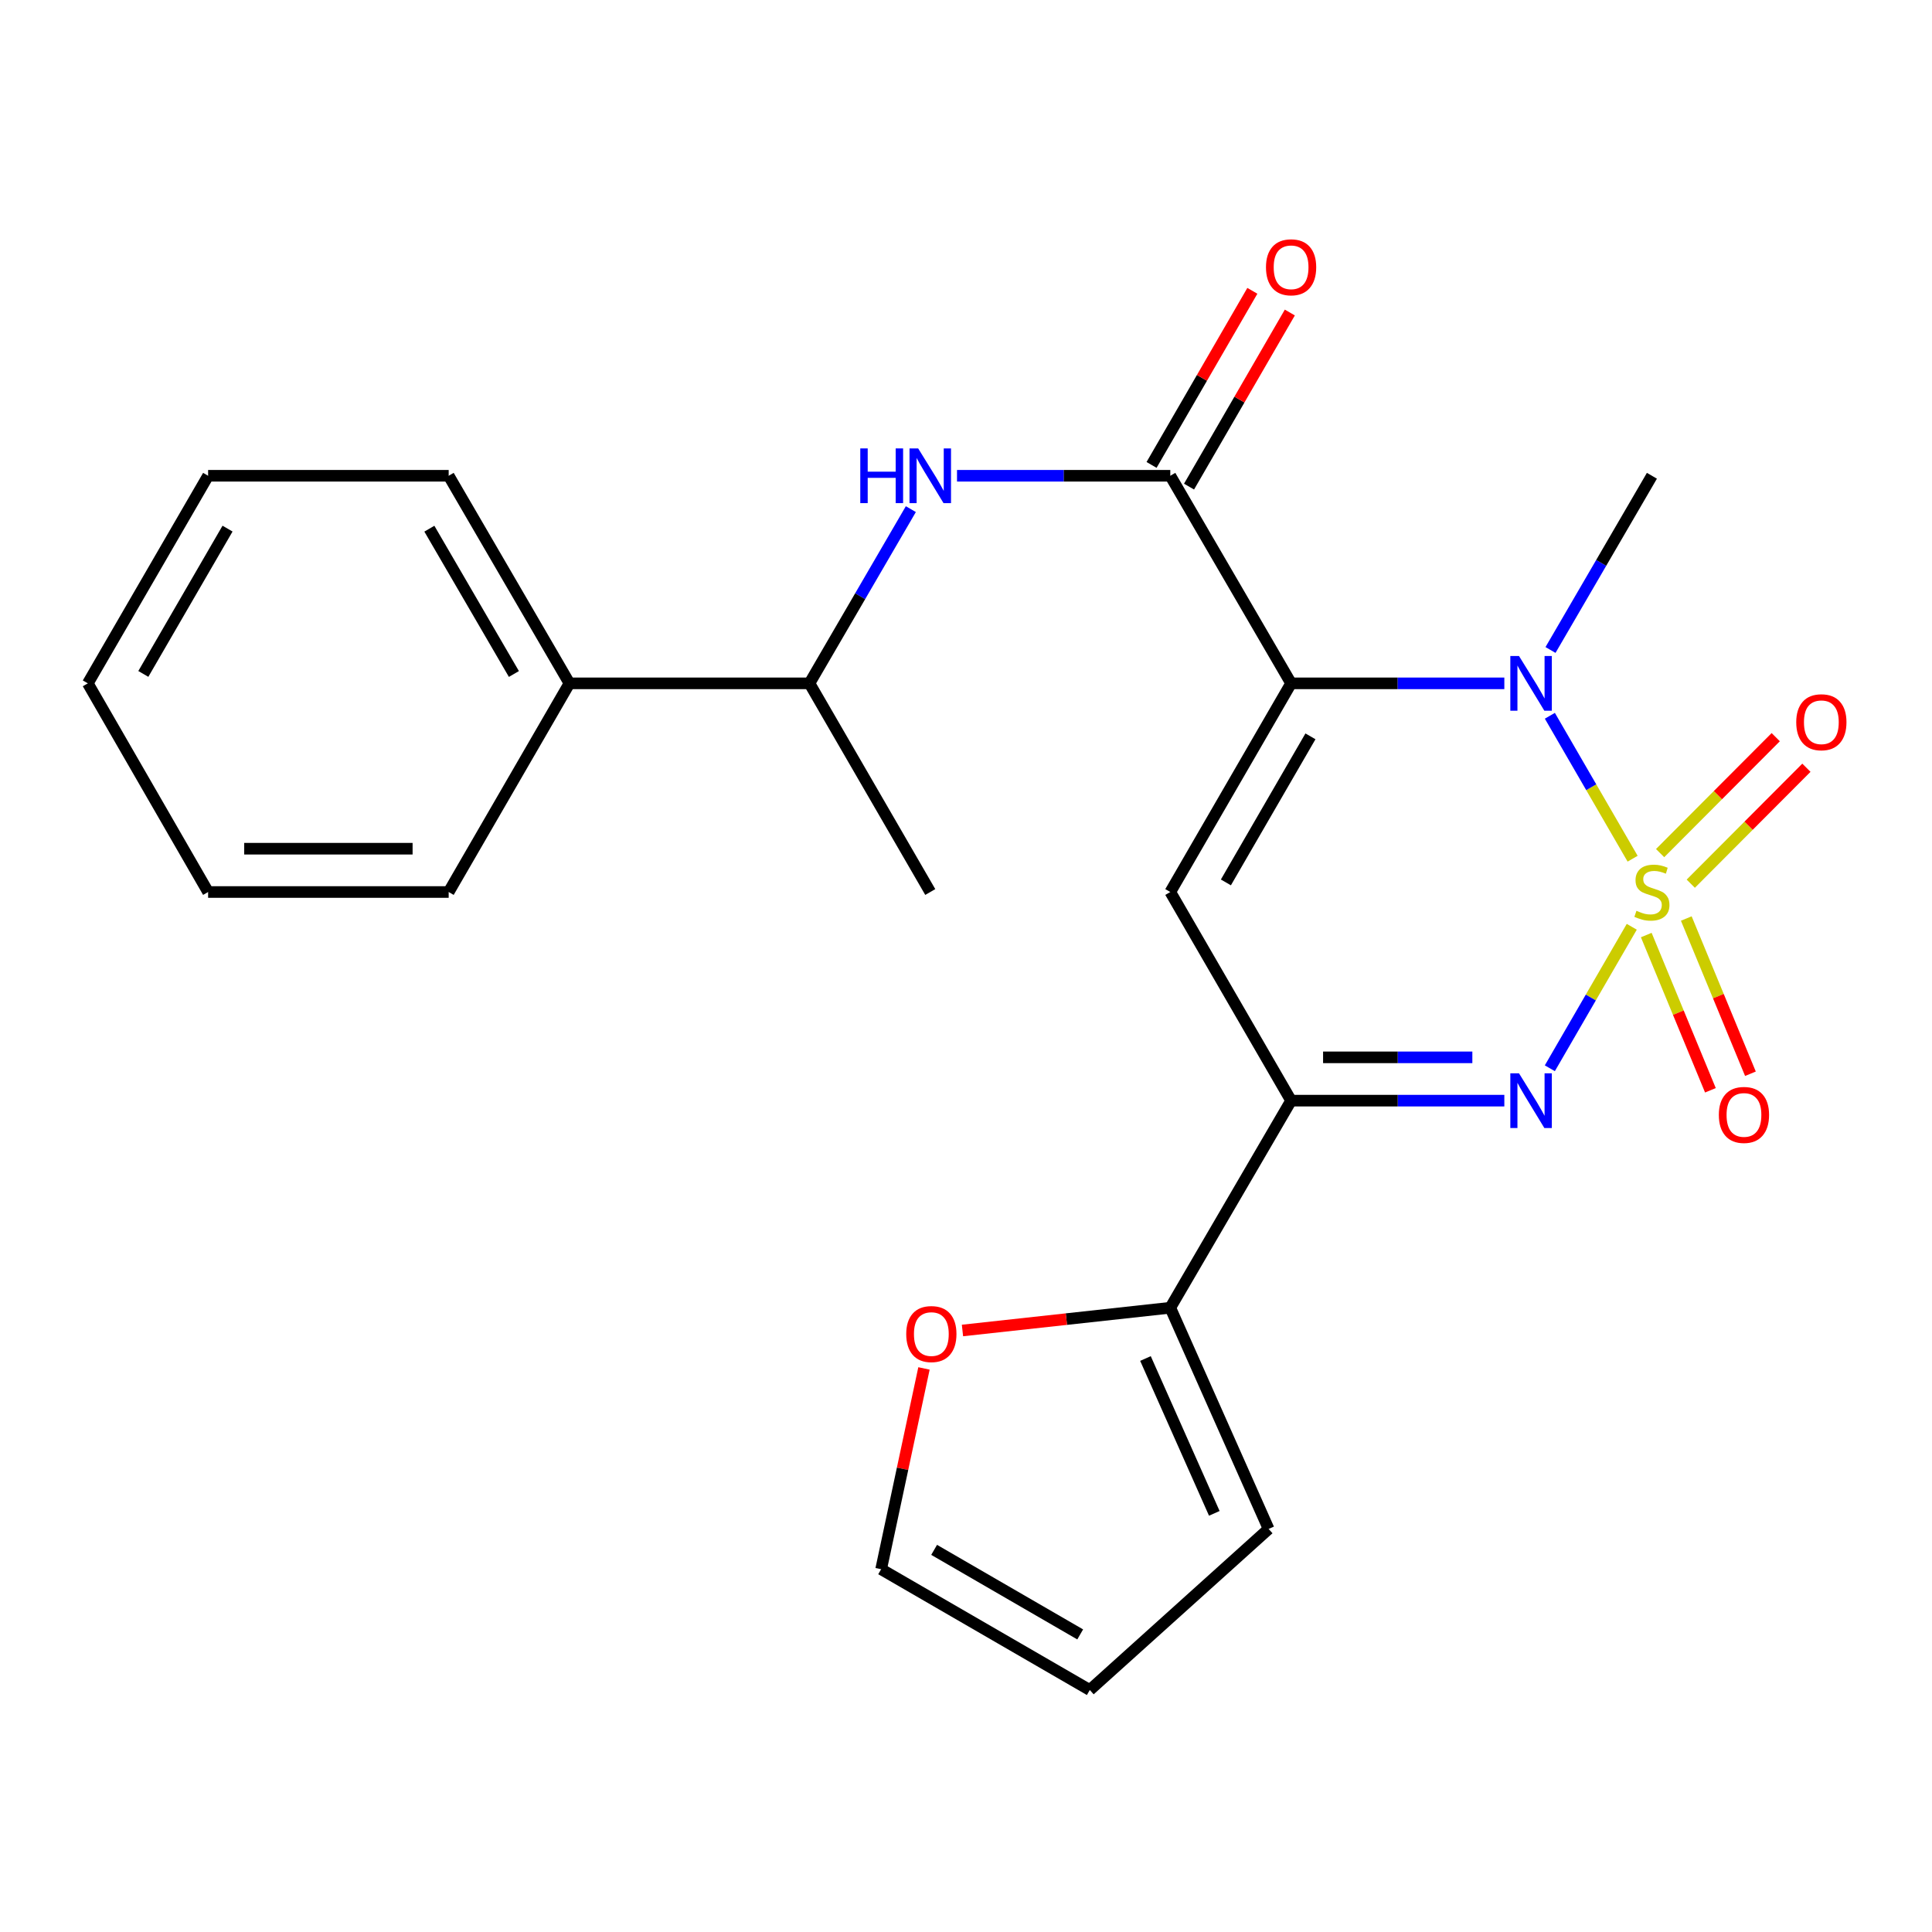 <?xml version='1.0' encoding='iso-8859-1'?>
<svg version='1.1' baseProfile='full'
              xmlns='http://www.w3.org/2000/svg'
                      xmlns:rdkit='http://www.rdkit.org/xml'
                      xmlns:xlink='http://www.w3.org/1999/xlink'
                  xml:space='preserve'
width='1000px' height='1000px' viewBox='0 0 1000 1000'>
<!-- END OF HEADER -->
<rect style='opacity:1.0;fill:#FFFFFF;stroke:none' width='1000' height='1000' x='0' y='0'> </rect>
<path class='bond-1' d='M 845.041,444.463 L 823.622,407.472' style='fill:none;fill-rule:evenodd;stroke:#CCCC00;stroke-width:6px;stroke-linecap:butt;stroke-linejoin:miter;stroke-opacity:1' />
<path class='bond-1' d='M 823.622,407.472 L 802.204,370.482' style='fill:none;fill-rule:evenodd;stroke:#0000FF;stroke-width:6px;stroke-linecap:butt;stroke-linejoin:miter;stroke-opacity:1' />
<path class='bond-2' d='M 844.6,479.703 L 823.396,516.318' style='fill:none;fill-rule:evenodd;stroke:#CCCC00;stroke-width:6px;stroke-linecap:butt;stroke-linejoin:miter;stroke-opacity:1' />
<path class='bond-2' d='M 823.396,516.318 L 802.192,552.934' style='fill:none;fill-rule:evenodd;stroke:#0000FF;stroke-width:6px;stroke-linecap:butt;stroke-linejoin:miter;stroke-opacity:1' />
<path class='bond-8' d='M 875.146,457.397 L 905.069,427.389' style='fill:none;fill-rule:evenodd;stroke:#CCCC00;stroke-width:6px;stroke-linecap:butt;stroke-linejoin:miter;stroke-opacity:1' />
<path class='bond-8' d='M 905.069,427.389 L 934.992,397.381' style='fill:none;fill-rule:evenodd;stroke:#FF0000;stroke-width:6px;stroke-linecap:butt;stroke-linejoin:miter;stroke-opacity:1' />
<path class='bond-8' d='M 859.273,441.569 L 889.196,411.561' style='fill:none;fill-rule:evenodd;stroke:#CCCC00;stroke-width:6px;stroke-linecap:butt;stroke-linejoin:miter;stroke-opacity:1' />
<path class='bond-8' d='M 889.196,411.561 L 919.119,381.553' style='fill:none;fill-rule:evenodd;stroke:#FF0000;stroke-width:6px;stroke-linecap:butt;stroke-linejoin:miter;stroke-opacity:1' />
<path class='bond-9' d='M 852.104,483.982 L 868.705,524.157' style='fill:none;fill-rule:evenodd;stroke:#CCCC00;stroke-width:6px;stroke-linecap:butt;stroke-linejoin:miter;stroke-opacity:1' />
<path class='bond-9' d='M 868.705,524.157 L 885.306,564.331' style='fill:none;fill-rule:evenodd;stroke:#FF0000;stroke-width:6px;stroke-linecap:butt;stroke-linejoin:miter;stroke-opacity:1' />
<path class='bond-9' d='M 872.82,475.422 L 889.421,515.596' style='fill:none;fill-rule:evenodd;stroke:#CCCC00;stroke-width:6px;stroke-linecap:butt;stroke-linejoin:miter;stroke-opacity:1' />
<path class='bond-9' d='M 889.421,515.596 L 906.022,555.771' style='fill:none;fill-rule:evenodd;stroke:#FF0000;stroke-width:6px;stroke-linecap:butt;stroke-linejoin:miter;stroke-opacity:1' />
<path class='bond-0' d='M 668.269,353.7 L 723.455,353.7' style='fill:none;fill-rule:evenodd;stroke:#000000;stroke-width:6px;stroke-linecap:butt;stroke-linejoin:miter;stroke-opacity:1' />
<path class='bond-0' d='M 723.455,353.7 L 778.641,353.7' style='fill:none;fill-rule:evenodd;stroke:#0000FF;stroke-width:6px;stroke-linecap:butt;stroke-linejoin:miter;stroke-opacity:1' />
<path class='bond-5' d='M 668.269,353.7 L 605.744,246.257' style='fill:none;fill-rule:evenodd;stroke:#000000;stroke-width:6px;stroke-linecap:butt;stroke-linejoin:miter;stroke-opacity:1' />
<path class='bond-24' d='M 668.269,353.7 L 605.744,461.703' style='fill:none;fill-rule:evenodd;stroke:#000000;stroke-width:6px;stroke-linecap:butt;stroke-linejoin:miter;stroke-opacity:1' />
<path class='bond-24' d='M 678.289,381.13 L 634.521,456.733' style='fill:none;fill-rule:evenodd;stroke:#000000;stroke-width:6px;stroke-linecap:butt;stroke-linejoin:miter;stroke-opacity:1' />
<path class='bond-17' d='M 802.537,336.432 L 828.781,291.344' style='fill:none;fill-rule:evenodd;stroke:#0000FF;stroke-width:6px;stroke-linecap:butt;stroke-linejoin:miter;stroke-opacity:1' />
<path class='bond-17' d='M 828.781,291.344 L 855.024,246.257' style='fill:none;fill-rule:evenodd;stroke:#000000;stroke-width:6px;stroke-linecap:butt;stroke-linejoin:miter;stroke-opacity:1' />
<path class='bond-4' d='M 778.641,569.694 L 723.455,569.694' style='fill:none;fill-rule:evenodd;stroke:#0000FF;stroke-width:6px;stroke-linecap:butt;stroke-linejoin:miter;stroke-opacity:1' />
<path class='bond-4' d='M 723.455,569.694 L 668.269,569.694' style='fill:none;fill-rule:evenodd;stroke:#000000;stroke-width:6px;stroke-linecap:butt;stroke-linejoin:miter;stroke-opacity:1' />
<path class='bond-4' d='M 762.085,547.279 L 723.455,547.279' style='fill:none;fill-rule:evenodd;stroke:#0000FF;stroke-width:6px;stroke-linecap:butt;stroke-linejoin:miter;stroke-opacity:1' />
<path class='bond-4' d='M 723.455,547.279 L 684.825,547.279' style='fill:none;fill-rule:evenodd;stroke:#000000;stroke-width:6px;stroke-linecap:butt;stroke-linejoin:miter;stroke-opacity:1' />
<path class='bond-3' d='M 605.744,461.703 L 668.269,569.694' style='fill:none;fill-rule:evenodd;stroke:#000000;stroke-width:6px;stroke-linecap:butt;stroke-linejoin:miter;stroke-opacity:1' />
<path class='bond-7' d='M 668.269,569.694 L 605.744,676.887' style='fill:none;fill-rule:evenodd;stroke:#000000;stroke-width:6px;stroke-linecap:butt;stroke-linejoin:miter;stroke-opacity:1' />
<path class='bond-6' d='M 605.744,246.257 L 550.546,246.257' style='fill:none;fill-rule:evenodd;stroke:#000000;stroke-width:6px;stroke-linecap:butt;stroke-linejoin:miter;stroke-opacity:1' />
<path class='bond-6' d='M 550.546,246.257 L 495.348,246.257' style='fill:none;fill-rule:evenodd;stroke:#0000FF;stroke-width:6px;stroke-linecap:butt;stroke-linejoin:miter;stroke-opacity:1' />
<path class='bond-12' d='M 615.443,251.872 L 641.53,206.817' style='fill:none;fill-rule:evenodd;stroke:#000000;stroke-width:6px;stroke-linecap:butt;stroke-linejoin:miter;stroke-opacity:1' />
<path class='bond-12' d='M 641.53,206.817 L 667.616,161.761' style='fill:none;fill-rule:evenodd;stroke:#FF0000;stroke-width:6px;stroke-linecap:butt;stroke-linejoin:miter;stroke-opacity:1' />
<path class='bond-12' d='M 596.045,240.641 L 622.131,195.586' style='fill:none;fill-rule:evenodd;stroke:#000000;stroke-width:6px;stroke-linecap:butt;stroke-linejoin:miter;stroke-opacity:1' />
<path class='bond-12' d='M 622.131,195.586 L 648.218,150.53' style='fill:none;fill-rule:evenodd;stroke:#FF0000;stroke-width:6px;stroke-linecap:butt;stroke-linejoin:miter;stroke-opacity:1' />
<path class='bond-11' d='M 471.453,263.525 L 445.215,308.612' style='fill:none;fill-rule:evenodd;stroke:#0000FF;stroke-width:6px;stroke-linecap:butt;stroke-linejoin:miter;stroke-opacity:1' />
<path class='bond-11' d='M 445.215,308.612 L 418.977,353.7' style='fill:none;fill-rule:evenodd;stroke:#000000;stroke-width:6px;stroke-linecap:butt;stroke-linejoin:miter;stroke-opacity:1' />
<path class='bond-10' d='M 605.744,676.887 L 551.958,682.774' style='fill:none;fill-rule:evenodd;stroke:#000000;stroke-width:6px;stroke-linecap:butt;stroke-linejoin:miter;stroke-opacity:1' />
<path class='bond-10' d='M 551.958,682.774 L 498.173,688.66' style='fill:none;fill-rule:evenodd;stroke:#FF0000;stroke-width:6px;stroke-linecap:butt;stroke-linejoin:miter;stroke-opacity:1' />
<path class='bond-13' d='M 605.744,676.887 L 656.638,791.378' style='fill:none;fill-rule:evenodd;stroke:#000000;stroke-width:6px;stroke-linecap:butt;stroke-linejoin:miter;stroke-opacity:1' />
<path class='bond-13' d='M 592.895,703.166 L 628.522,783.31' style='fill:none;fill-rule:evenodd;stroke:#000000;stroke-width:6px;stroke-linecap:butt;stroke-linejoin:miter;stroke-opacity:1' />
<path class='bond-14' d='M 478.249,708.297 L 467.161,760.261' style='fill:none;fill-rule:evenodd;stroke:#FF0000;stroke-width:6px;stroke-linecap:butt;stroke-linejoin:miter;stroke-opacity:1' />
<path class='bond-14' d='M 467.161,760.261 L 456.073,812.224' style='fill:none;fill-rule:evenodd;stroke:#000000;stroke-width:6px;stroke-linecap:butt;stroke-linejoin:miter;stroke-opacity:1' />
<path class='bond-16' d='M 418.977,353.7 L 294.747,353.7' style='fill:none;fill-rule:evenodd;stroke:#000000;stroke-width:6px;stroke-linecap:butt;stroke-linejoin:miter;stroke-opacity:1' />
<path class='bond-18' d='M 418.977,353.7 L 481.502,461.703' style='fill:none;fill-rule:evenodd;stroke:#000000;stroke-width:6px;stroke-linecap:butt;stroke-linejoin:miter;stroke-opacity:1' />
<path class='bond-15' d='M 656.638,791.378 L 564.077,874.75' style='fill:none;fill-rule:evenodd;stroke:#000000;stroke-width:6px;stroke-linecap:butt;stroke-linejoin:miter;stroke-opacity:1' />
<path class='bond-25' d='M 456.073,812.224 L 564.077,874.75' style='fill:none;fill-rule:evenodd;stroke:#000000;stroke-width:6px;stroke-linecap:butt;stroke-linejoin:miter;stroke-opacity:1' />
<path class='bond-25' d='M 483.504,802.205 L 559.107,845.972' style='fill:none;fill-rule:evenodd;stroke:#000000;stroke-width:6px;stroke-linecap:butt;stroke-linejoin:miter;stroke-opacity:1' />
<path class='bond-19' d='M 294.747,353.7 L 232.234,246.257' style='fill:none;fill-rule:evenodd;stroke:#000000;stroke-width:6px;stroke-linecap:butt;stroke-linejoin:miter;stroke-opacity:1' />
<path class='bond-19' d='M 265.996,348.856 L 222.237,273.646' style='fill:none;fill-rule:evenodd;stroke:#000000;stroke-width:6px;stroke-linecap:butt;stroke-linejoin:miter;stroke-opacity:1' />
<path class='bond-20' d='M 294.747,353.7 L 232.234,461.703' style='fill:none;fill-rule:evenodd;stroke:#000000;stroke-width:6px;stroke-linecap:butt;stroke-linejoin:miter;stroke-opacity:1' />
<path class='bond-21' d='M 232.234,246.257 L 107.719,246.257' style='fill:none;fill-rule:evenodd;stroke:#000000;stroke-width:6px;stroke-linecap:butt;stroke-linejoin:miter;stroke-opacity:1' />
<path class='bond-22' d='M 232.234,461.703 L 107.719,461.703' style='fill:none;fill-rule:evenodd;stroke:#000000;stroke-width:6px;stroke-linecap:butt;stroke-linejoin:miter;stroke-opacity:1' />
<path class='bond-22' d='M 213.557,439.288 L 126.396,439.288' style='fill:none;fill-rule:evenodd;stroke:#000000;stroke-width:6px;stroke-linecap:butt;stroke-linejoin:miter;stroke-opacity:1' />
<path class='bond-26' d='M 107.719,246.257 L 45.455,353.7' style='fill:none;fill-rule:evenodd;stroke:#000000;stroke-width:6px;stroke-linecap:butt;stroke-linejoin:miter;stroke-opacity:1' />
<path class='bond-26' d='M 117.773,273.612 L 74.188,348.822' style='fill:none;fill-rule:evenodd;stroke:#000000;stroke-width:6px;stroke-linecap:butt;stroke-linejoin:miter;stroke-opacity:1' />
<path class='bond-23' d='M 107.719,461.703 L 45.455,353.7' style='fill:none;fill-rule:evenodd;stroke:#000000;stroke-width:6px;stroke-linecap:butt;stroke-linejoin:miter;stroke-opacity:1' />
<path  class='atom-0' d='M 847.024 471.423
Q 847.344 471.543, 848.664 472.103
Q 849.984 472.663, 851.424 473.023
Q 852.904 473.343, 854.344 473.343
Q 857.024 473.343, 858.584 472.063
Q 860.144 470.743, 860.144 468.463
Q 860.144 466.903, 859.344 465.943
Q 858.584 464.983, 857.384 464.463
Q 856.184 463.943, 854.184 463.343
Q 851.664 462.583, 850.144 461.863
Q 848.664 461.143, 847.584 459.623
Q 846.544 458.103, 846.544 455.543
Q 846.544 451.983, 848.944 449.783
Q 851.384 447.583, 856.184 447.583
Q 859.464 447.583, 863.184 449.143
L 862.264 452.223
Q 858.864 450.823, 856.304 450.823
Q 853.544 450.823, 852.024 451.983
Q 850.504 453.103, 850.544 455.063
Q 850.544 456.583, 851.304 457.503
Q 852.104 458.423, 853.224 458.943
Q 854.384 459.463, 856.304 460.063
Q 858.864 460.863, 860.384 461.663
Q 861.904 462.463, 862.984 464.103
Q 864.104 465.703, 864.104 468.463
Q 864.104 472.383, 861.464 474.503
Q 858.864 476.583, 854.504 476.583
Q 851.984 476.583, 850.064 476.023
Q 848.184 475.503, 845.944 474.583
L 847.024 471.423
' fill='#CCCC00'/>
<path  class='atom-2' d='M 786.226 339.54
L 795.506 354.54
Q 796.426 356.02, 797.906 358.7
Q 799.386 361.38, 799.466 361.54
L 799.466 339.54
L 803.226 339.54
L 803.226 367.86
L 799.346 367.86
L 789.386 351.46
Q 788.226 349.54, 786.986 347.34
Q 785.786 345.14, 785.426 344.46
L 785.426 367.86
L 781.746 367.86
L 781.746 339.54
L 786.226 339.54
' fill='#0000FF'/>
<path  class='atom-3' d='M 786.226 555.534
L 795.506 570.534
Q 796.426 572.014, 797.906 574.694
Q 799.386 577.374, 799.466 577.534
L 799.466 555.534
L 803.226 555.534
L 803.226 583.854
L 799.346 583.854
L 789.386 567.454
Q 788.226 565.534, 786.986 563.334
Q 785.786 561.134, 785.426 560.454
L 785.426 583.854
L 781.746 583.854
L 781.746 555.534
L 786.226 555.534
' fill='#0000FF'/>
<path  class='atom-7' d='M 445.282 232.097
L 449.122 232.097
L 449.122 244.137
L 463.602 244.137
L 463.602 232.097
L 467.442 232.097
L 467.442 260.417
L 463.602 260.417
L 463.602 247.337
L 449.122 247.337
L 449.122 260.417
L 445.282 260.417
L 445.282 232.097
' fill='#0000FF'/>
<path  class='atom-7' d='M 475.242 232.097
L 484.522 247.097
Q 485.442 248.577, 486.922 251.257
Q 488.402 253.937, 488.482 254.097
L 488.482 232.097
L 492.242 232.097
L 492.242 260.417
L 488.362 260.417
L 478.402 244.017
Q 477.242 242.097, 476.002 239.897
Q 474.802 237.697, 474.442 237.017
L 474.442 260.417
L 470.762 260.417
L 470.762 232.097
L 475.242 232.097
' fill='#0000FF'/>
<path  class='atom-9' d='M 929.729 373.829
Q 929.729 367.029, 933.089 363.229
Q 936.449 359.429, 942.729 359.429
Q 949.009 359.429, 952.369 363.229
Q 955.729 367.029, 955.729 373.829
Q 955.729 380.709, 952.329 384.629
Q 948.929 388.509, 942.729 388.509
Q 936.489 388.509, 933.089 384.629
Q 929.729 380.749, 929.729 373.829
M 942.729 385.309
Q 947.049 385.309, 949.369 382.429
Q 951.729 379.509, 951.729 373.829
Q 951.729 368.269, 949.369 365.469
Q 947.049 362.629, 942.729 362.629
Q 938.409 362.629, 936.049 365.429
Q 933.729 368.229, 933.729 373.829
Q 933.729 379.549, 936.049 382.429
Q 938.409 385.309, 942.729 385.309
' fill='#FF0000'/>
<path  class='atom-10' d='M 889.669 577.083
Q 889.669 570.283, 893.029 566.483
Q 896.389 562.683, 902.669 562.683
Q 908.949 562.683, 912.309 566.483
Q 915.669 570.283, 915.669 577.083
Q 915.669 583.963, 912.269 587.883
Q 908.869 591.763, 902.669 591.763
Q 896.429 591.763, 893.029 587.883
Q 889.669 584.003, 889.669 577.083
M 902.669 588.563
Q 906.989 588.563, 909.309 585.683
Q 911.669 582.763, 911.669 577.083
Q 911.669 571.523, 909.309 568.723
Q 906.989 565.883, 902.669 565.883
Q 898.349 565.883, 895.989 568.683
Q 893.669 571.483, 893.669 577.083
Q 893.669 582.803, 895.989 585.683
Q 898.349 588.563, 902.669 588.563
' fill='#FF0000'/>
<path  class='atom-11' d='M 469.062 690.504
Q 469.062 683.704, 472.422 679.904
Q 475.782 676.104, 482.062 676.104
Q 488.342 676.104, 491.702 679.904
Q 495.062 683.704, 495.062 690.504
Q 495.062 697.384, 491.662 701.304
Q 488.262 705.184, 482.062 705.184
Q 475.822 705.184, 472.422 701.304
Q 469.062 697.424, 469.062 690.504
M 482.062 701.984
Q 486.382 701.984, 488.702 699.104
Q 491.062 696.184, 491.062 690.504
Q 491.062 684.944, 488.702 682.144
Q 486.382 679.304, 482.062 679.304
Q 477.742 679.304, 475.382 682.104
Q 473.062 684.904, 473.062 690.504
Q 473.062 696.224, 475.382 699.104
Q 477.742 701.984, 482.062 701.984
' fill='#FF0000'/>
<path  class='atom-13' d='M 655.269 138.346
Q 655.269 131.546, 658.629 127.746
Q 661.989 123.946, 668.269 123.946
Q 674.549 123.946, 677.909 127.746
Q 681.269 131.546, 681.269 138.346
Q 681.269 145.226, 677.869 149.146
Q 674.469 153.026, 668.269 153.026
Q 662.029 153.026, 658.629 149.146
Q 655.269 145.266, 655.269 138.346
M 668.269 149.826
Q 672.589 149.826, 674.909 146.946
Q 677.269 144.026, 677.269 138.346
Q 677.269 132.786, 674.909 129.986
Q 672.589 127.146, 668.269 127.146
Q 663.949 127.146, 661.589 129.946
Q 659.269 132.746, 659.269 138.346
Q 659.269 144.066, 661.589 146.946
Q 663.949 149.826, 668.269 149.826
' fill='#FF0000'/>
</svg>
